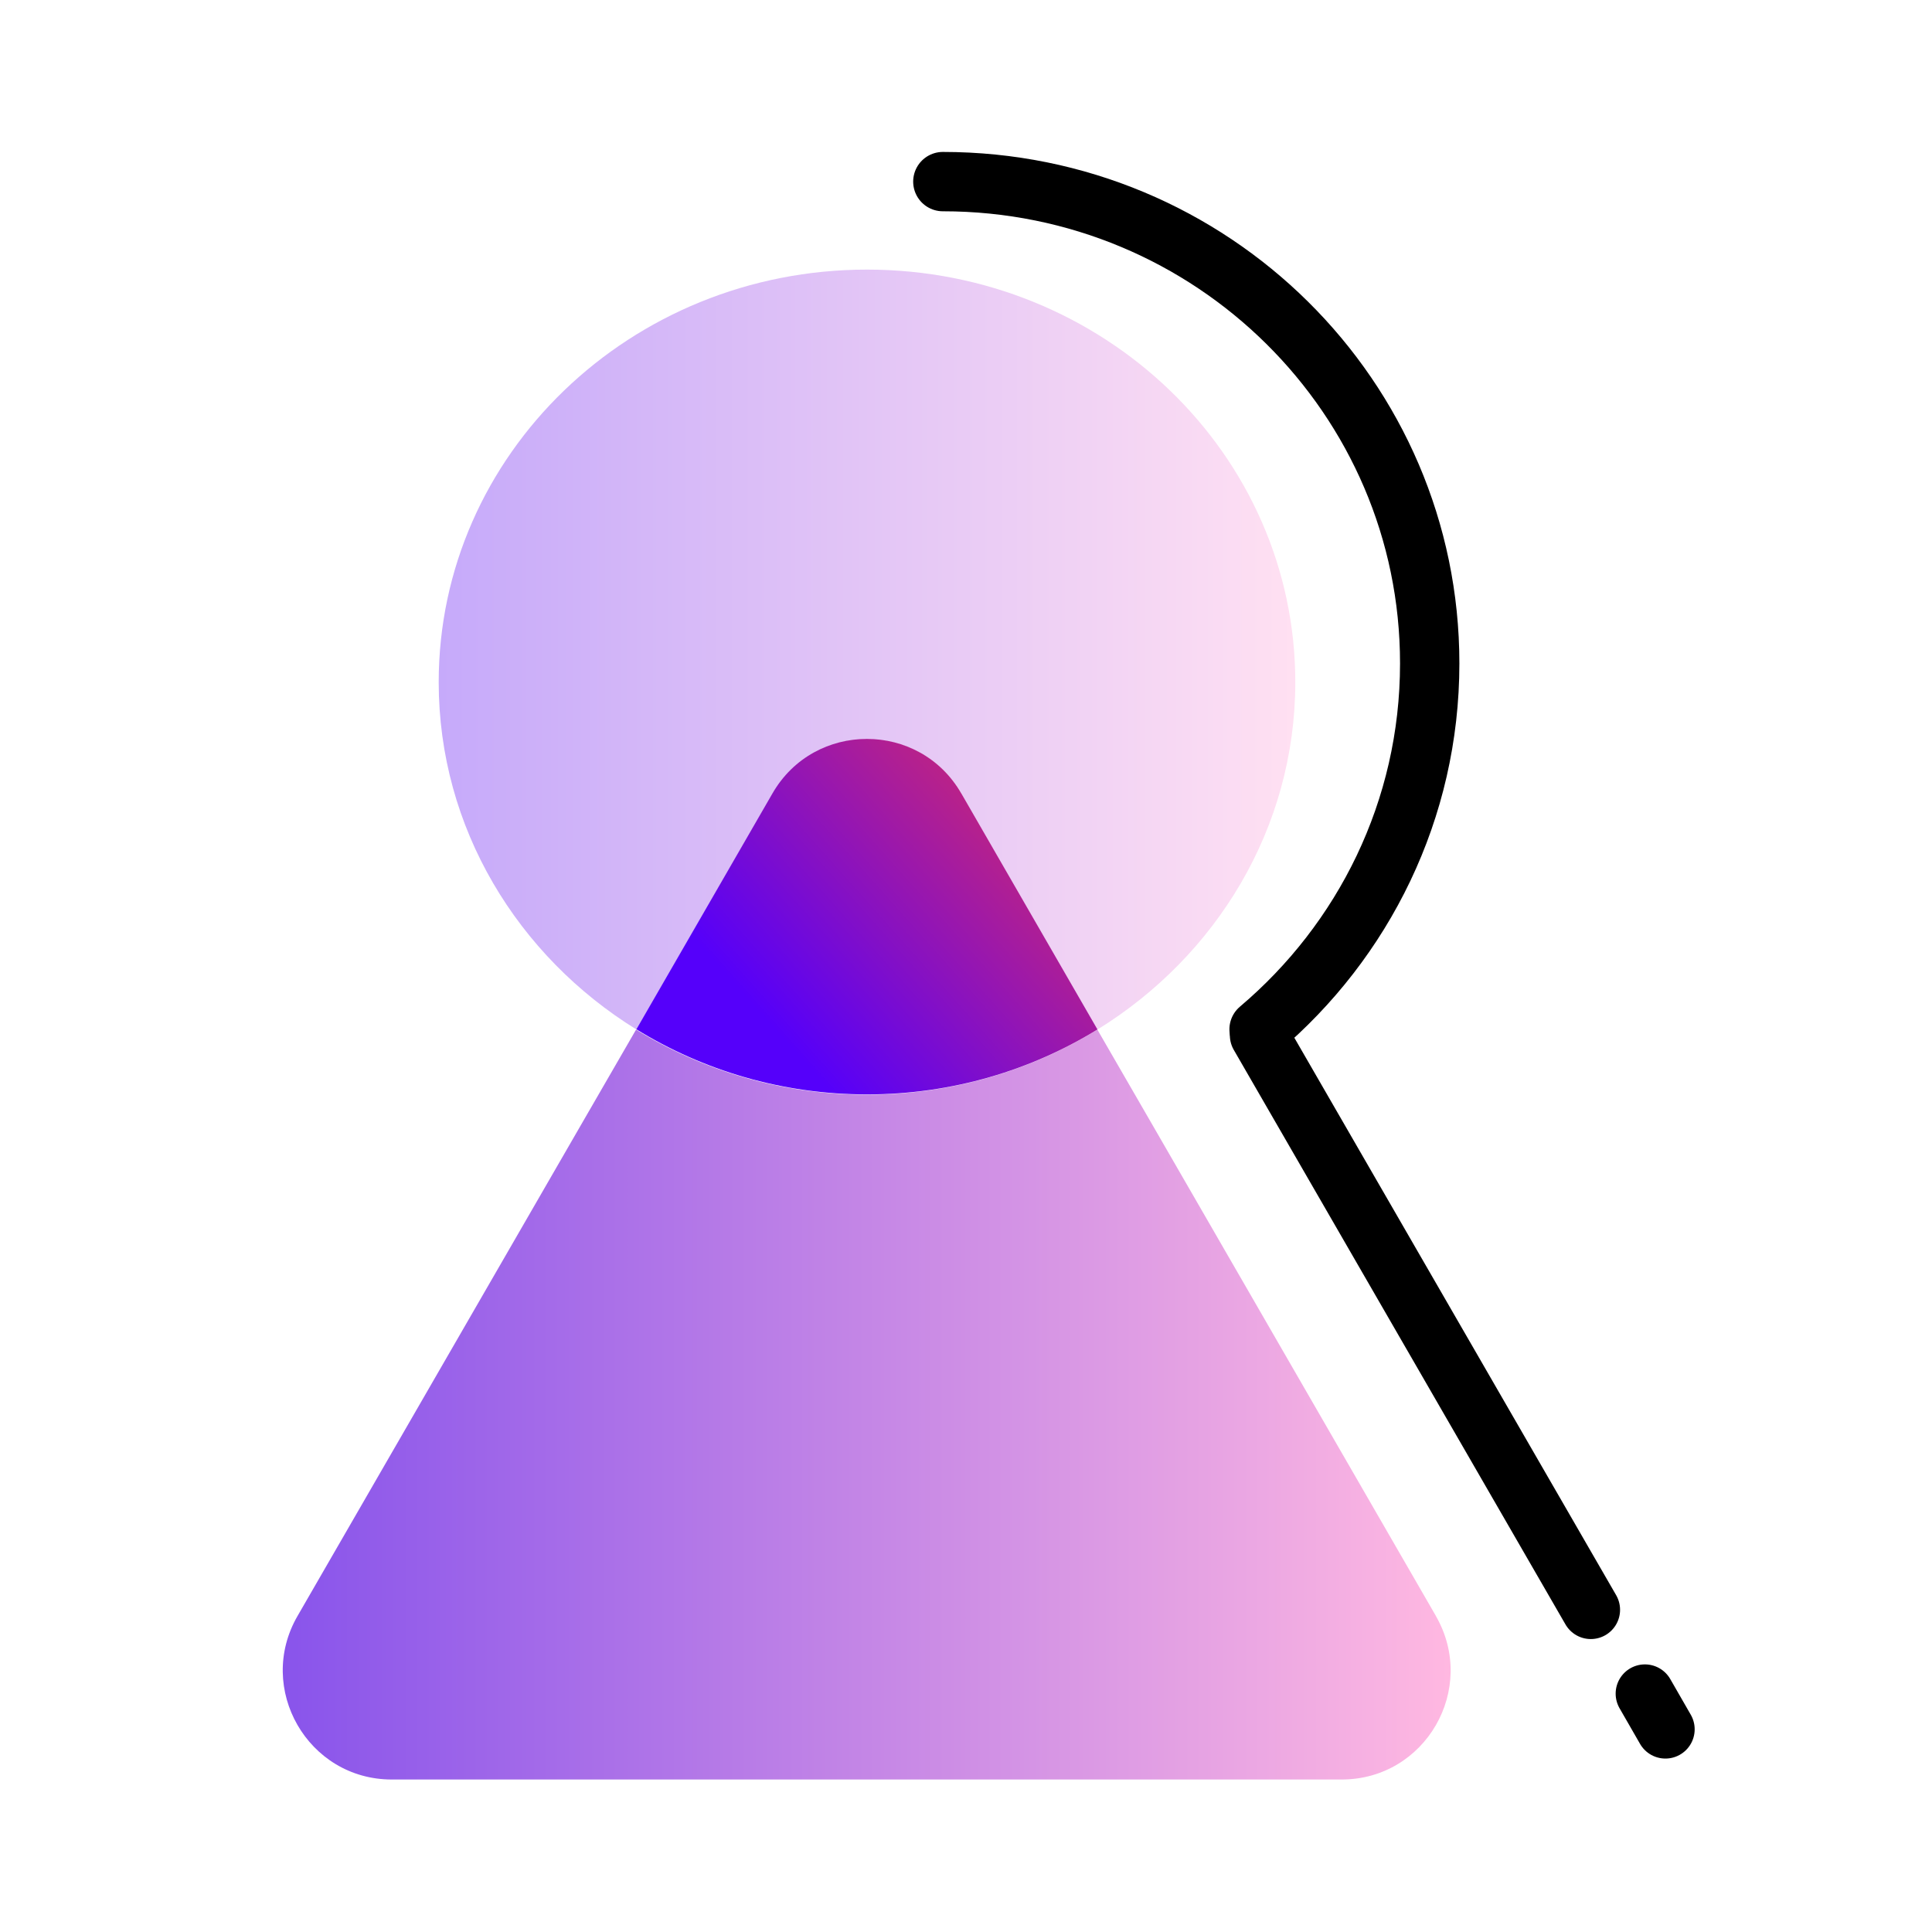 <svg fill="none" height="70" viewBox="0 0 70 70" width="70" xmlns="http://www.w3.org/2000/svg" xmlns:xlink="http://www.w3.org/1999/xlink"><linearGradient id="a" gradientUnits="userSpaceOnUse" x1="10.246" x2="52.535" y1="50.89" y2="50.89"><stop offset="0" stop-color="#8954eb"/><stop offset="1" stop-color="#ffb8e1"/></linearGradient><linearGradient id="b" gradientUnits="userSpaceOnUse" x1="15.895" x2="46.911" y1="23.528" y2="23.528"><stop offset="0" stop-color="#c6aafa"/><stop offset="1" stop-color="#ffe0f2"/></linearGradient><linearGradient id="c" gradientUnits="userSpaceOnUse" x1="16.249" x2="38.861" y1="51.804" y2="31.639"><stop offset=".61" stop-color="#5500fa"/><stop offset="1" stop-color="#c2257f"/></linearGradient><clipPath id="d"><path d="m0 0h70v70h-70z"/></clipPath><g clip-path="url(#d)"><path d="m52.027 58.552-10.145-17.575-2.122-3.672c-2.412 1.486-5.277 2.358-8.357 2.358s-5.945-.872-8.357-2.358l-2.122 3.672-10.145 17.575c-1.518 2.628.377 5.923 3.414 5.923h34.418c3.037 0 4.932-3.285 3.414-5.923z" fill="url(#a)"/><path d="m34.827 28.754 4.932 8.551c4.308-2.66 7.172-7.301 7.172-12.589 0-8.26-6.946-14.948-15.518-14.948s-15.518 6.698-15.518 14.948c0 5.288 2.865 9.929 7.172 12.589l4.932-8.551c1.518-2.628 5.32-2.628 6.838 0z" fill="url(#b)"/><path d="m39.76 37.294-4.932-8.551c-1.518-2.628-5.32-2.628-6.838 0l-4.932 8.551c2.412 1.486 5.277 2.358 8.357 2.358s5.945-.872 8.357-2.358z" fill="url(#c)"/><g stroke="#000" stroke-linecap="round" stroke-miterlimit="10"><path d="m57.638 58.326-9.606-16.639-2.412-4.178" stroke-width="2.12"/><path d="m60.341 62.656-.743-1.292" stroke-width="2.12"/><path d="m45.619 37.294c3.78-3.198 6.182-7.948 6.182-13.257 0-9.639-7.894-17.457-17.64-17.457" stroke-width="2.15"/></g></g></svg>